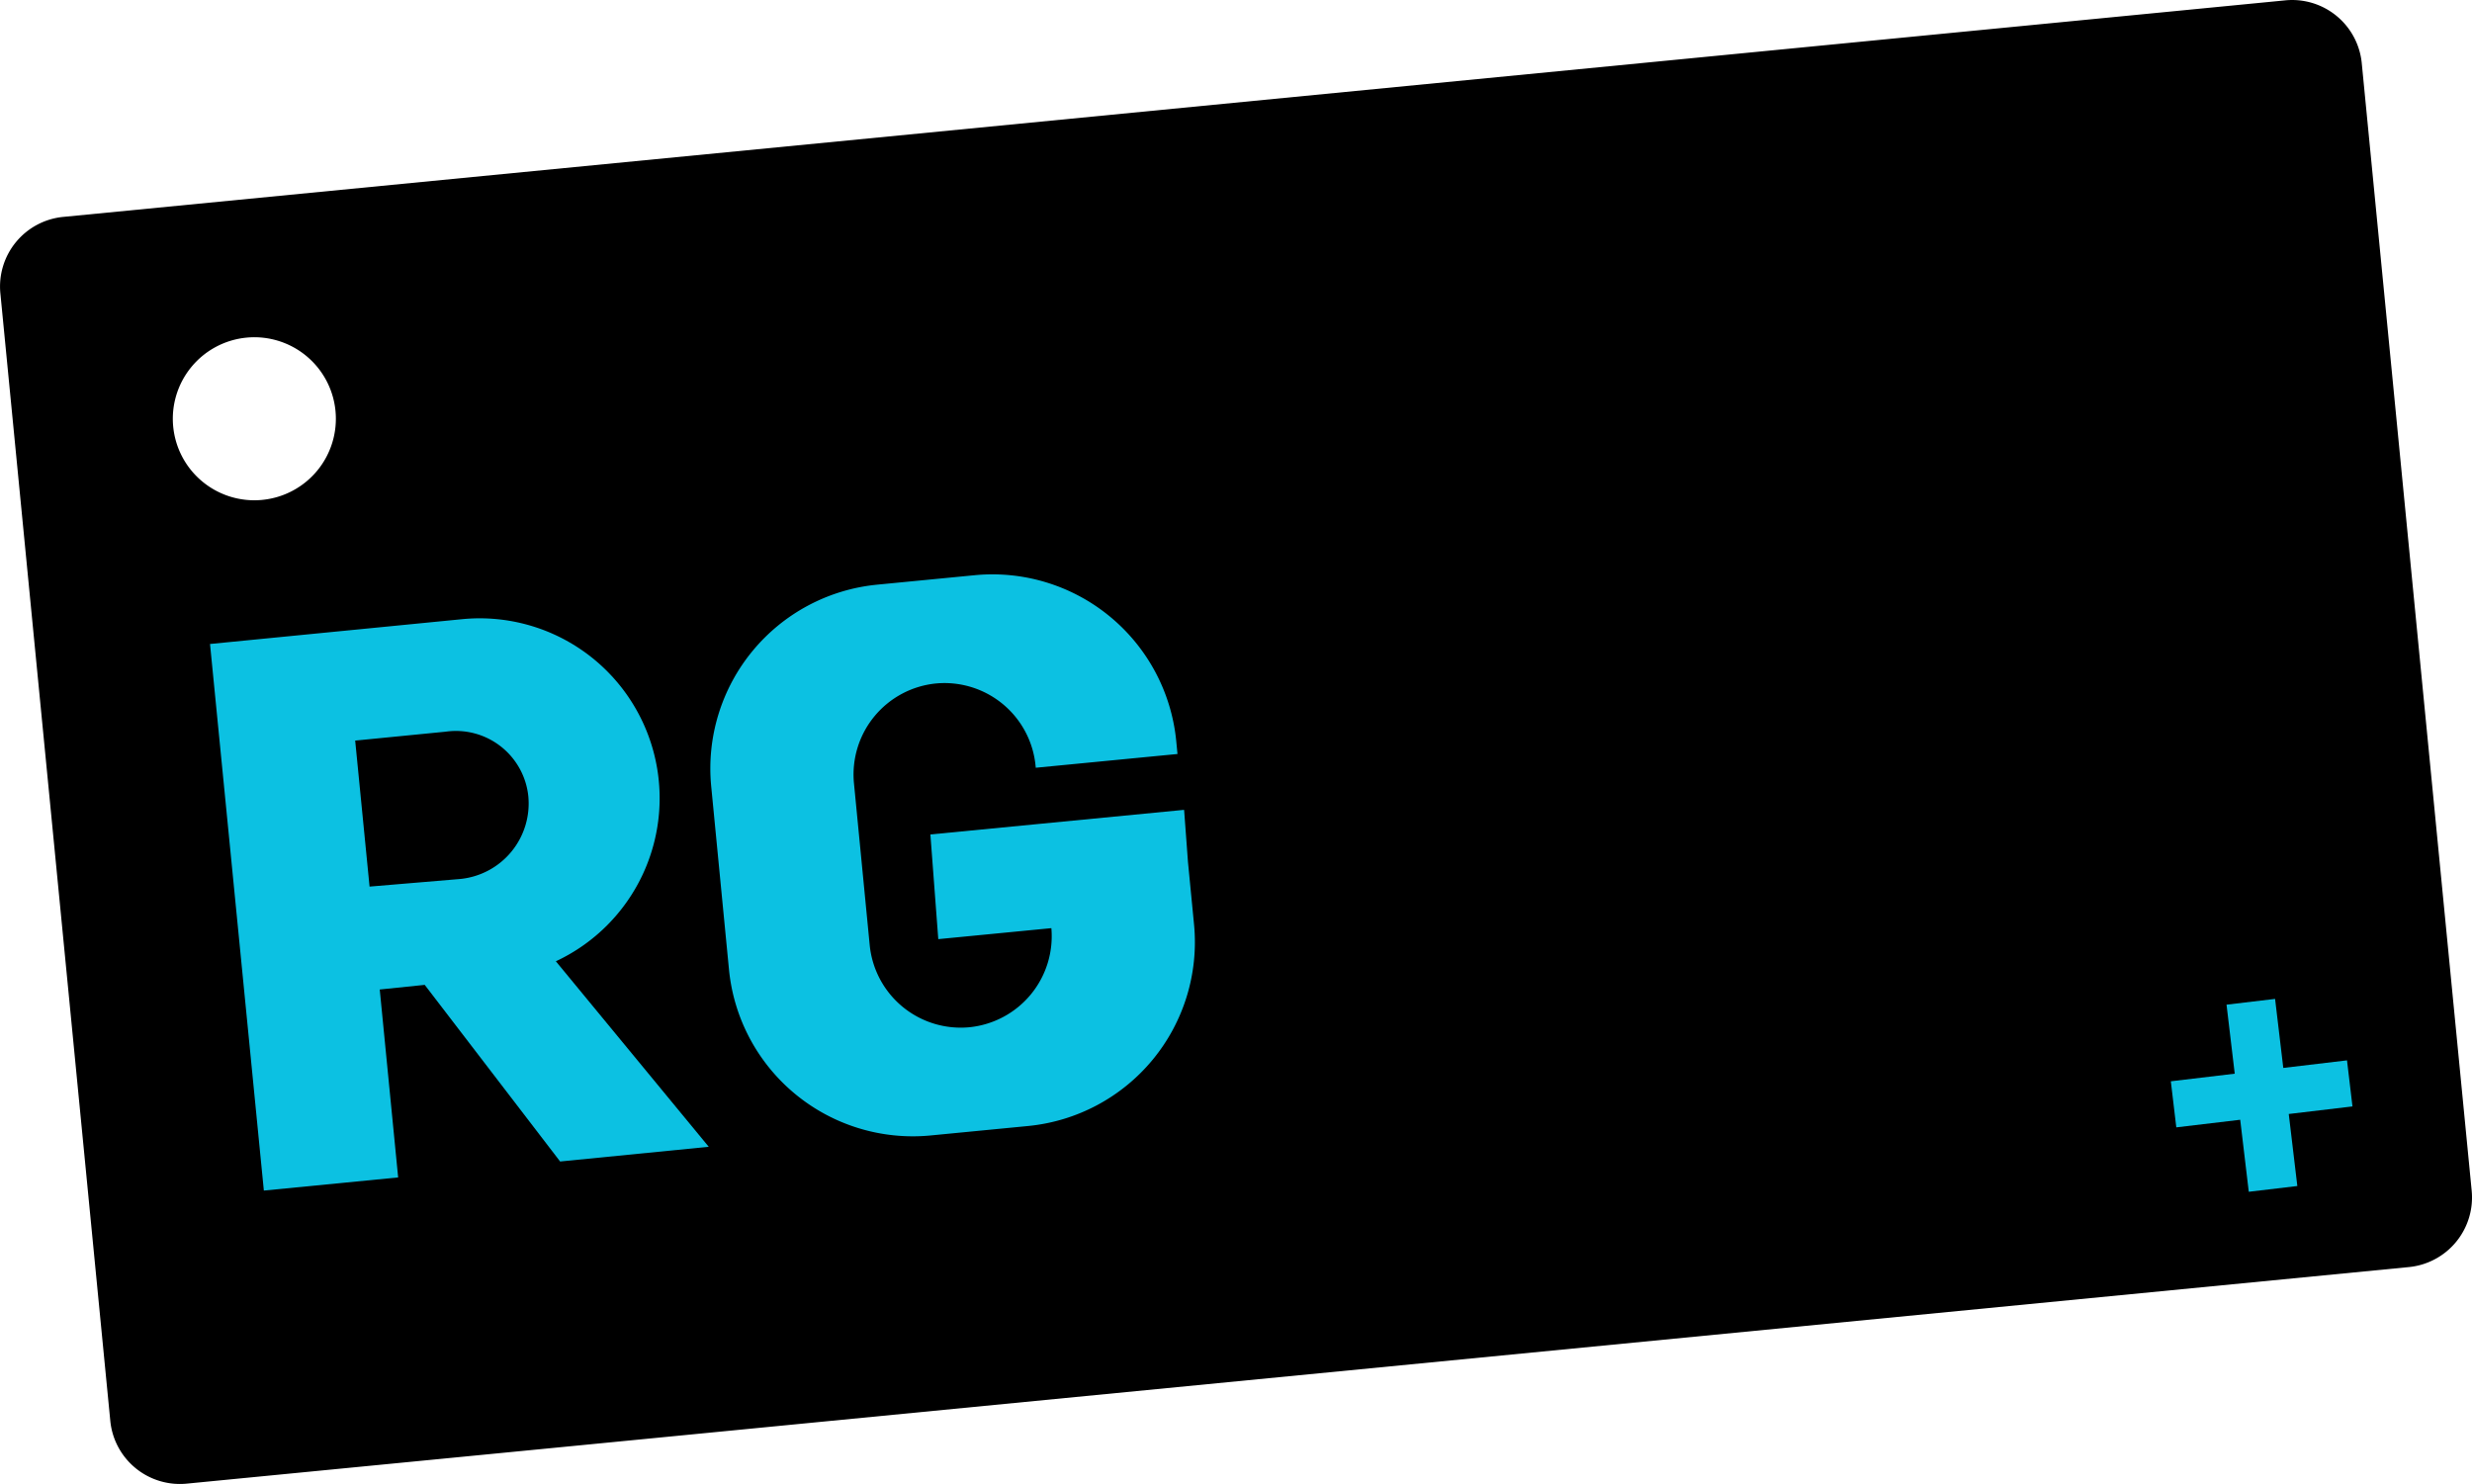 <svg id="RG_Logo_-_Reverse" data-name="RG+ Logo - Reverse" xmlns="http://www.w3.org/2000/svg" width="94" height="56.437" viewBox="0 0 94 56.437">
  <path id="Path_8" data-name="Path 8" d="M397.8,1314.495l-4.18-42.881a2.66,2.66,0,0,0-2.905-2.389l-84.5,8.236a2.66,2.66,0,0,0-2.389,2.905l4.18,42.881a2.659,2.659,0,0,0,2.905,2.389l84.5-8.236A2.66,2.66,0,0,0,397.8,1314.495Zm-84.015-26.272a3.1,3.1,0,1,1,2.784-3.386A3.1,3.1,0,0,1,313.785,1288.223Z" transform="translate(-303.812 -1269.212)" style="isolation: isolate"/>
  <g id="Group_64" data-name="Group 64">
    <g id="Group_65" data-name="Group 65">
      <path id="Path_9" data-name="Path 9" d="M513.826,1433.459l-.044,0v0l-5.389.523v0l-4.215.409.3,3.981,4.3-.418a3.479,3.479,0,0,1-3.119,3.769h0a3.479,3.479,0,0,1-3.788-3.117l-.6-6.169a3.479,3.479,0,0,1,3.117-3.788h0a3.479,3.479,0,0,1,3.788,3.117l.009.088,5.389-.523-.049-.507a7.024,7.024,0,0,0-7.647-6.294l-3.743.363a7.024,7.024,0,0,0-6.294,7.647l.68,7.006a7.024,7.024,0,0,0,7.647,6.294l3.743-.363a7.024,7.024,0,0,0,6.294-7.647l-.232-2.389Z" transform="translate(-468.799 -1402.656)" fill="#0cc1e2"/>
      <path id="Path_10" data-name="Path 10" d="M379.545,1456.456l-5.814-7.055a6.843,6.843,0,0,0-3.565-13.01l-4.48.441-.137.013-4.969.489,2.047,20.787,5.107-.5-.7-7.147,1.71-.176,5.149,6.717ZM366.1,1441.008l3.443-.339a2.768,2.768,0,0,1,3.14,2.448,2.885,2.885,0,0,1-2.588,3.154l-3.448.29Z" transform="translate(-352.594 -1412.843)" fill="#0cc1e2" style="isolation: isolate"/>
      <path id="Path_11" data-name="Path 11" d="M894.875,1541.9l2.423-.288.208,1.752-2.423.288.326,2.739-1.846.219-.326-2.739-2.43.289-.208-1.752,2.43-.289-.312-2.625,1.846-.219Z" transform="translate(-808.051 -1501.286)" fill="#0cc1e2"/>
    </g>
  </g>
</svg>
